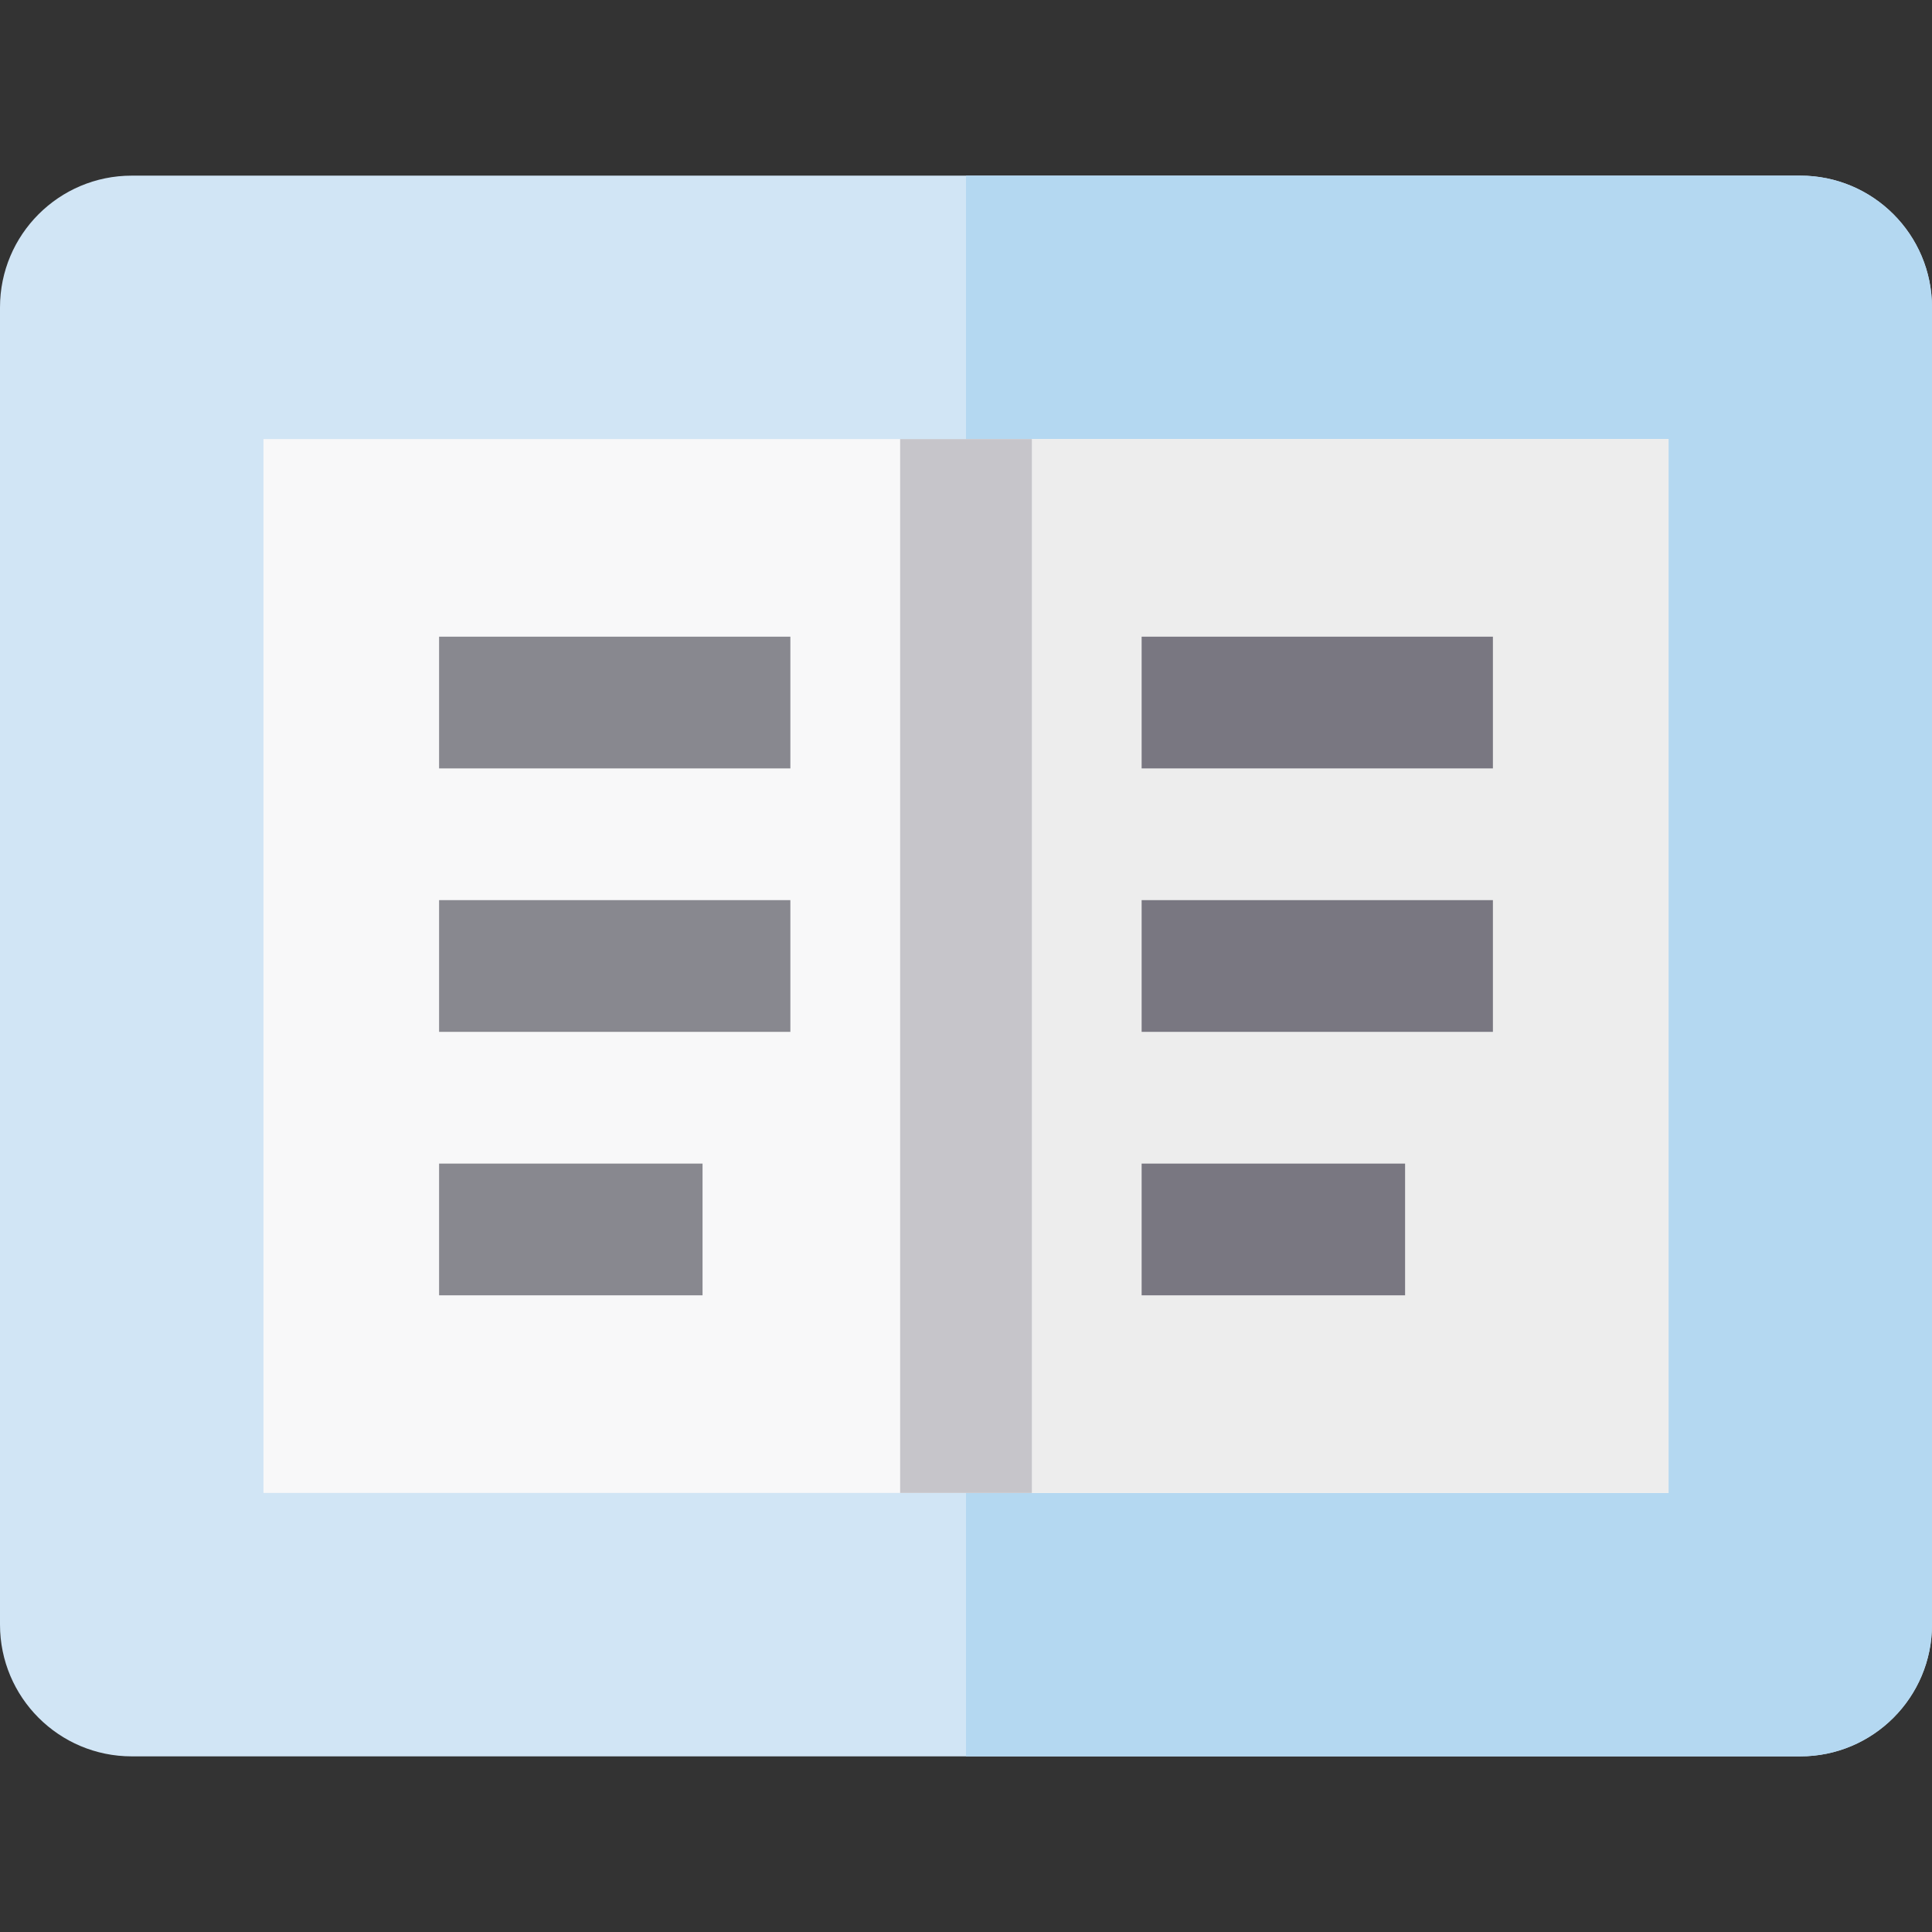 <?xml version="1.0" encoding="iso-8859-1"?>
<!-- Generator: Adobe Illustrator 19.0.0, SVG Export Plug-In . SVG Version: 6.00 Build 0)  -->
<svg version="1.1" id="Layer_1" xmlns="http://www.w3.org/2000/svg" xmlns:xlink="http://www.w3.org/1999/xlink" x="0px" y="0px"
	 viewBox="0 0 512 512" style="enable-background:new 0 0 512 512;" xml:space="preserve">
<rect x="0" y="0" width="512" height="512" fill="#333333" stroke="none"/>
<path style="fill:#D1E5F5;" d="M512,430.545c0,19.279-15.63,34.909-34.909,34.909H34.909C15.63,465.455,0,449.825,0,430.545V81.455
	c0-19.279,15.63-34.909,34.909-34.909h442.182c19.279,0,34.909,15.63,34.909,34.909V430.545z"/>
<path style="fill:#B4D8F1;" d="M477.091,46.545H256v418.909h221.091c19.279,0,34.909-15.63,34.909-34.909V81.455
	C512,62.175,496.37,46.545,477.091,46.545z"/>
<rect x="69.818" y="116.364" style="fill:#F8F8F9;" width="372.364" height="279.273"/>
<rect x="256" y="116.364" style="fill:#EDEDED;" width="186.182" height="279.273"/>
<rect x="238.545" y="116.364" style="fill:#C6C5CA;" width="34.909" height="279.273"/>
<g>
	<rect x="302.545" y="168.727" style="fill:#797781;" width="93.091" height="34.909"/>
	<rect x="302.545" y="238.545" style="fill:#797781;" width="93.091" height="34.909"/>
	<rect x="302.545" y="308.364" style="fill:#797781;" width="69.818" height="34.909"/>
</g>
<g>
	<rect x="116.364" y="168.727" style="fill:#88888F;" width="93.091" height="34.909"/>
	<rect x="116.364" y="238.545" style="fill:#88888F;" width="93.091" height="34.909"/>
	<rect x="116.364" y="308.364" style="fill:#88888F;" width="69.818" height="34.909"/>
</g>
<g>
</g>
<g>
</g>
<g>
</g>
<g>
</g>
<g>
</g>
<g>
</g>
<g>
</g>
<g>
</g>
<g>
</g>
<g>
</g>
<g>
</g>
<g>
</g>
<g>
</g>
<g>
</g>
<g>
</g>
</svg>

